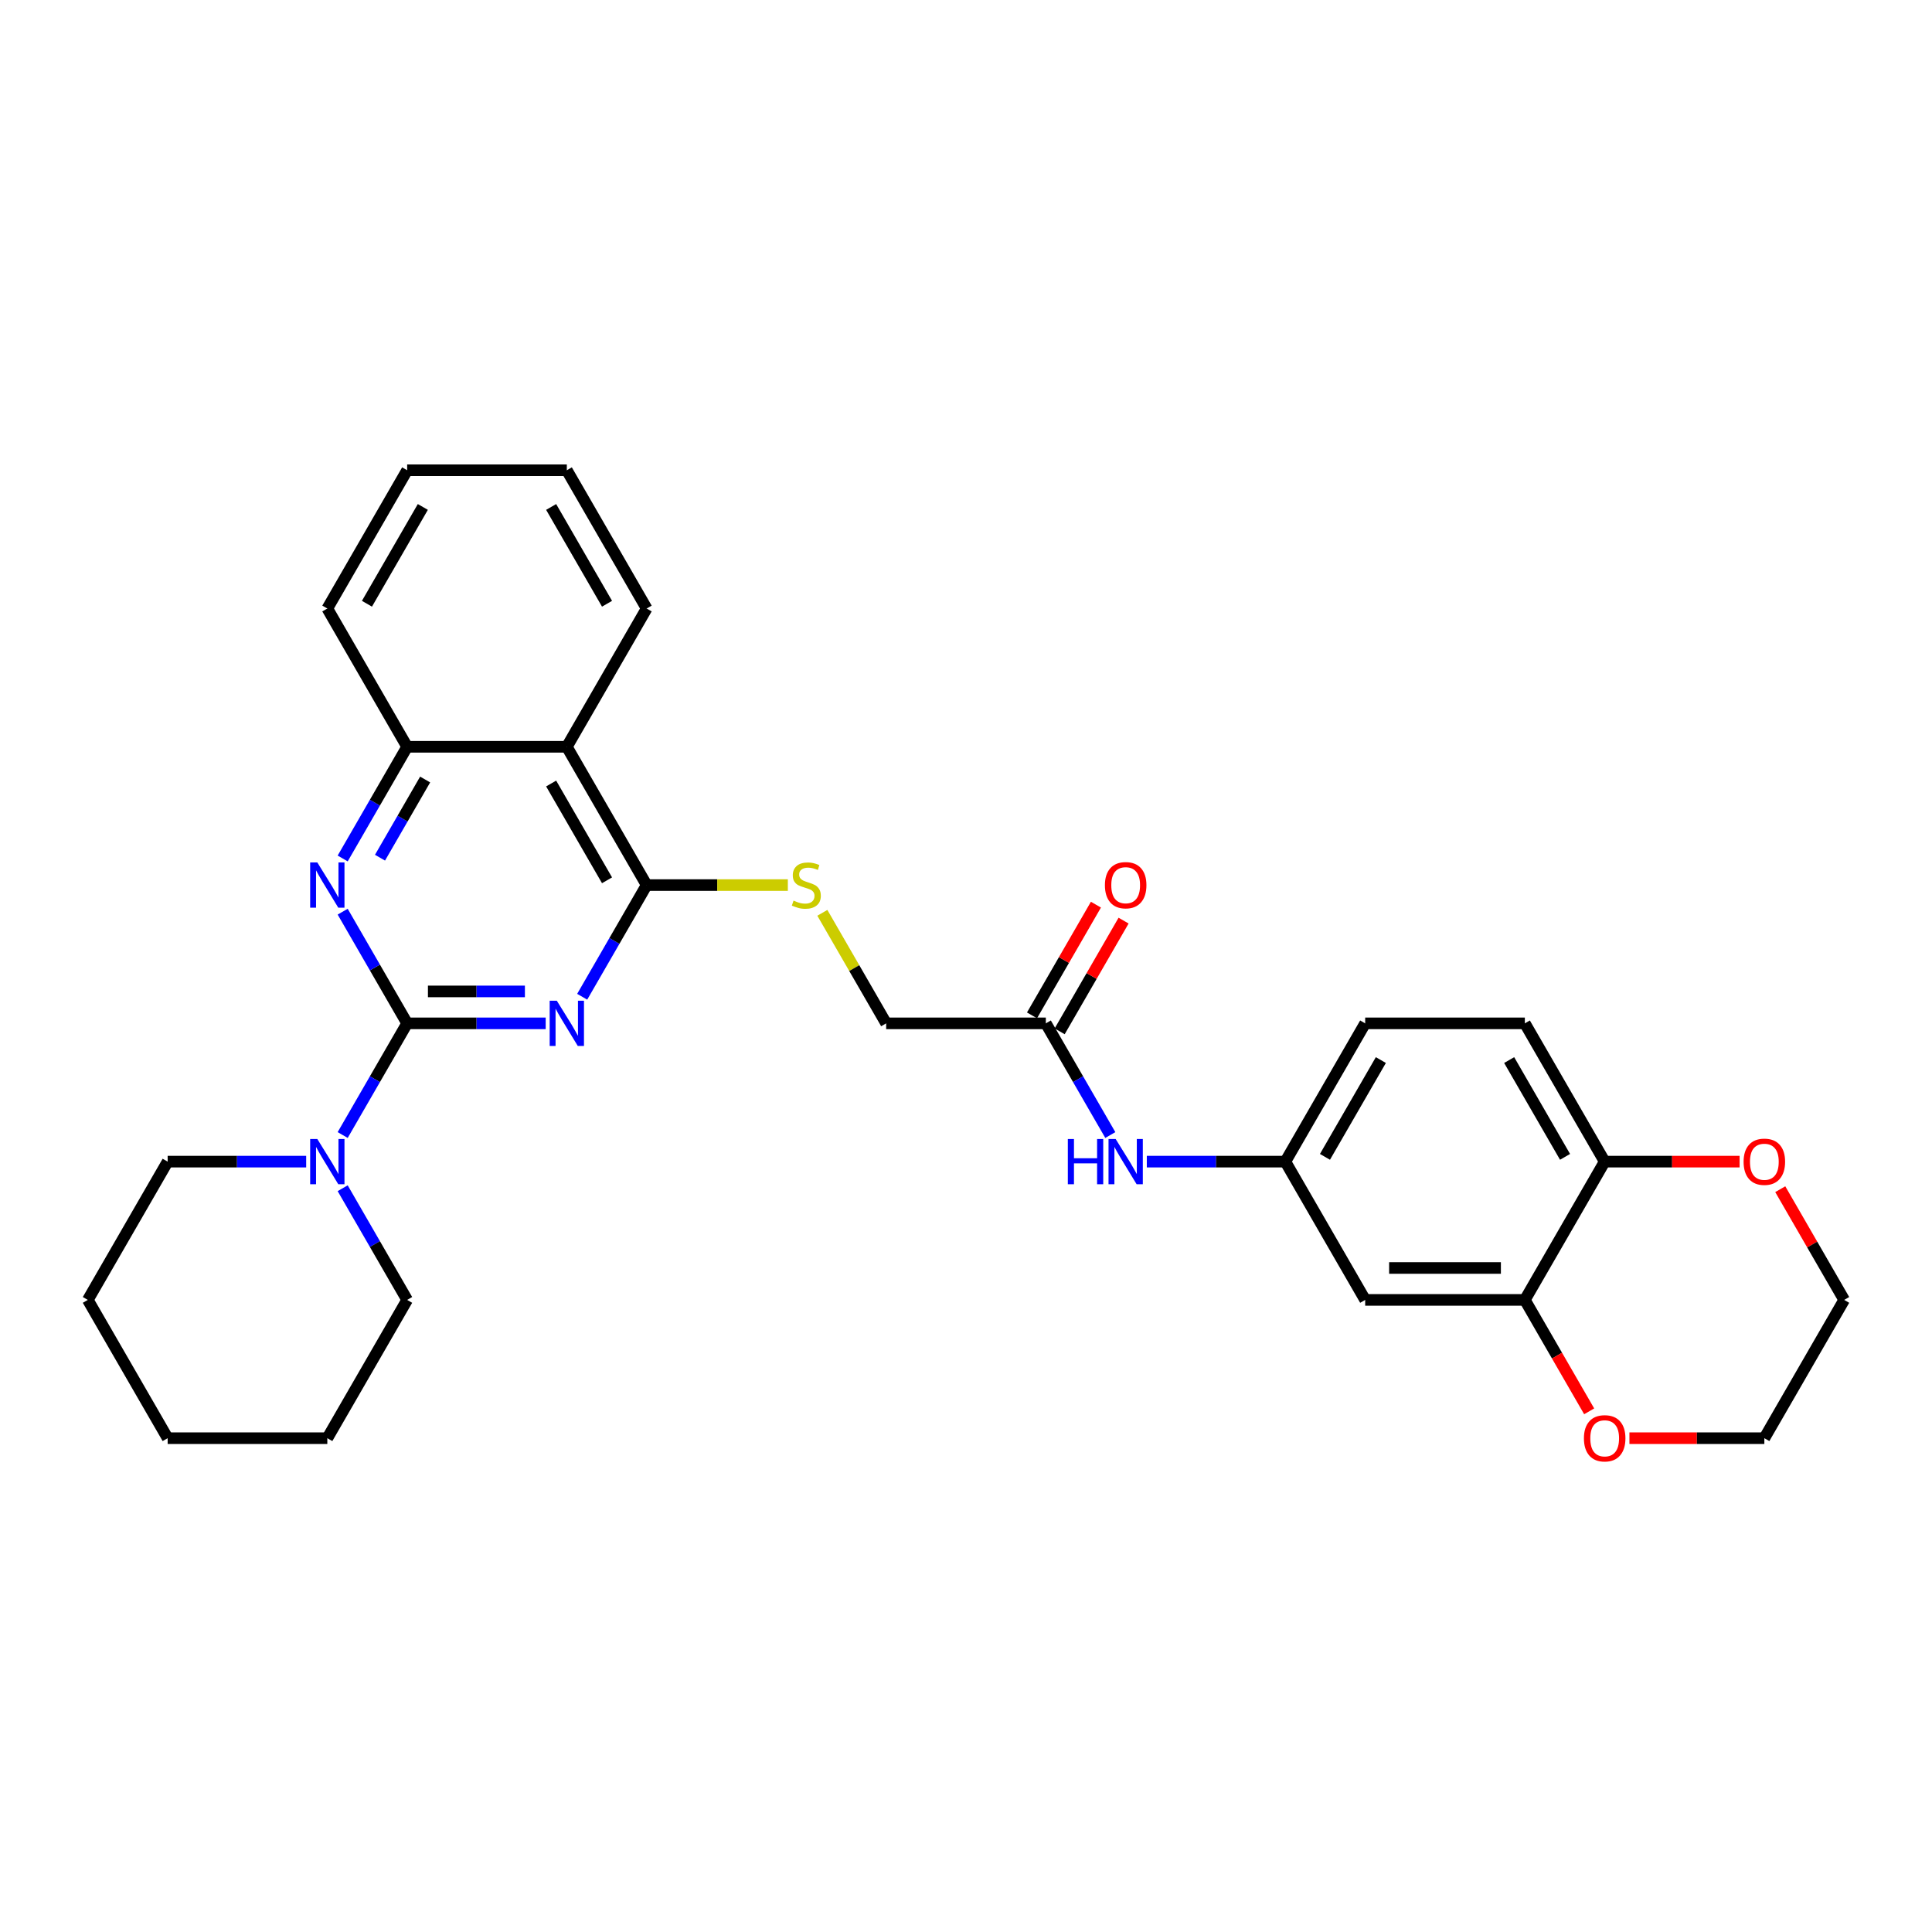 <?xml version='1.0' encoding='iso-8859-1'?>
<svg version='1.1' baseProfile='full'
              xmlns='http://www.w3.org/2000/svg'
                      xmlns:rdkit='http://www.rdkit.org/xml'
                      xmlns:xlink='http://www.w3.org/1999/xlink'
                  xml:space='preserve'
width='1000px' height='1000px' viewBox='0 0 1000 1000'>
<!-- END OF HEADER -->
<rect style='opacity:1.0;fill:#FFFFFF;stroke:none' width='1000' height='1000' x='0' y='0'> </rect>
<path class='bond-0' d='M 282.446,529.687 L 246.595,529.687' style='fill:none;fill-rule:evenodd;stroke:#0000FF;stroke-width:6px;stroke-linecap:butt;stroke-linejoin:miter;stroke-opacity:1' />
<path class='bond-0' d='M 246.595,529.687 L 210.744,529.687' style='fill:none;fill-rule:evenodd;stroke:#000000;stroke-width:6px;stroke-linecap:butt;stroke-linejoin:miter;stroke-opacity:1' />
<path class='bond-0' d='M 271.691,513.158 L 246.595,513.158' style='fill:none;fill-rule:evenodd;stroke:#0000FF;stroke-width:6px;stroke-linecap:butt;stroke-linejoin:miter;stroke-opacity:1' />
<path class='bond-0' d='M 246.595,513.158 L 221.499,513.158' style='fill:none;fill-rule:evenodd;stroke:#000000;stroke-width:6px;stroke-linecap:butt;stroke-linejoin:miter;stroke-opacity:1' />
<path class='bond-1' d='M 301.338,515.918 L 318.024,487.017' style='fill:none;fill-rule:evenodd;stroke:#0000FF;stroke-width:6px;stroke-linecap:butt;stroke-linejoin:miter;stroke-opacity:1' />
<path class='bond-1' d='M 318.024,487.017 L 334.711,458.115' style='fill:none;fill-rule:evenodd;stroke:#000000;stroke-width:6px;stroke-linecap:butt;stroke-linejoin:miter;stroke-opacity:1' />
<path class='bond-2' d='M 210.744,529.687 L 194.057,500.785' style='fill:none;fill-rule:evenodd;stroke:#000000;stroke-width:6px;stroke-linecap:butt;stroke-linejoin:miter;stroke-opacity:1' />
<path class='bond-2' d='M 194.057,500.785 L 177.371,471.883' style='fill:none;fill-rule:evenodd;stroke:#0000FF;stroke-width:6px;stroke-linecap:butt;stroke-linejoin:miter;stroke-opacity:1' />
<path class='bond-4' d='M 210.744,529.687 L 194.057,558.589' style='fill:none;fill-rule:evenodd;stroke:#000000;stroke-width:6px;stroke-linecap:butt;stroke-linejoin:miter;stroke-opacity:1' />
<path class='bond-4' d='M 194.057,558.589 L 177.371,587.491' style='fill:none;fill-rule:evenodd;stroke:#0000FF;stroke-width:6px;stroke-linecap:butt;stroke-linejoin:miter;stroke-opacity:1' />
<path class='bond-3' d='M 334.711,458.115 L 293.388,386.542' style='fill:none;fill-rule:evenodd;stroke:#000000;stroke-width:6px;stroke-linecap:butt;stroke-linejoin:miter;stroke-opacity:1' />
<path class='bond-3' d='M 314.198,455.643 L 285.272,405.543' style='fill:none;fill-rule:evenodd;stroke:#000000;stroke-width:6px;stroke-linecap:butt;stroke-linejoin:miter;stroke-opacity:1' />
<path class='bond-7' d='M 334.711,458.115 L 371.248,458.115' style='fill:none;fill-rule:evenodd;stroke:#000000;stroke-width:6px;stroke-linecap:butt;stroke-linejoin:miter;stroke-opacity:1' />
<path class='bond-7' d='M 371.248,458.115 L 407.785,458.115' style='fill:none;fill-rule:evenodd;stroke:#CCCC00;stroke-width:6px;stroke-linecap:butt;stroke-linejoin:miter;stroke-opacity:1' />
<path class='bond-30' d='M 177.371,444.346 L 194.057,415.444' style='fill:none;fill-rule:evenodd;stroke:#0000FF;stroke-width:6px;stroke-linecap:butt;stroke-linejoin:miter;stroke-opacity:1' />
<path class='bond-30' d='M 194.057,415.444 L 210.744,386.542' style='fill:none;fill-rule:evenodd;stroke:#000000;stroke-width:6px;stroke-linecap:butt;stroke-linejoin:miter;stroke-opacity:1' />
<path class='bond-30' d='M 196.691,443.94 L 208.372,423.709' style='fill:none;fill-rule:evenodd;stroke:#0000FF;stroke-width:6px;stroke-linecap:butt;stroke-linejoin:miter;stroke-opacity:1' />
<path class='bond-30' d='M 208.372,423.709 L 220.052,403.477' style='fill:none;fill-rule:evenodd;stroke:#000000;stroke-width:6px;stroke-linecap:butt;stroke-linejoin:miter;stroke-opacity:1' />
<path class='bond-5' d='M 293.388,386.542 L 210.744,386.542' style='fill:none;fill-rule:evenodd;stroke:#000000;stroke-width:6px;stroke-linecap:butt;stroke-linejoin:miter;stroke-opacity:1' />
<path class='bond-19' d='M 293.388,386.542 L 334.711,314.97' style='fill:none;fill-rule:evenodd;stroke:#000000;stroke-width:6px;stroke-linecap:butt;stroke-linejoin:miter;stroke-opacity:1' />
<path class='bond-20' d='M 158.479,601.259 L 122.628,601.259' style='fill:none;fill-rule:evenodd;stroke:#0000FF;stroke-width:6px;stroke-linecap:butt;stroke-linejoin:miter;stroke-opacity:1' />
<path class='bond-20' d='M 122.628,601.259 L 86.777,601.259' style='fill:none;fill-rule:evenodd;stroke:#000000;stroke-width:6px;stroke-linecap:butt;stroke-linejoin:miter;stroke-opacity:1' />
<path class='bond-21' d='M 177.371,615.028 L 194.057,643.93' style='fill:none;fill-rule:evenodd;stroke:#0000FF;stroke-width:6px;stroke-linecap:butt;stroke-linejoin:miter;stroke-opacity:1' />
<path class='bond-21' d='M 194.057,643.93 L 210.744,672.832' style='fill:none;fill-rule:evenodd;stroke:#000000;stroke-width:6px;stroke-linecap:butt;stroke-linejoin:miter;stroke-opacity:1' />
<path class='bond-22' d='M 210.744,386.542 L 169.421,314.97' style='fill:none;fill-rule:evenodd;stroke:#000000;stroke-width:6px;stroke-linecap:butt;stroke-linejoin:miter;stroke-opacity:1' />
<path class='bond-6' d='M 789.256,672.832 L 706.612,672.832' style='fill:none;fill-rule:evenodd;stroke:#000000;stroke-width:6px;stroke-linecap:butt;stroke-linejoin:miter;stroke-opacity:1' />
<path class='bond-6' d='M 776.86,656.303 L 719.008,656.303' style='fill:none;fill-rule:evenodd;stroke:#000000;stroke-width:6px;stroke-linecap:butt;stroke-linejoin:miter;stroke-opacity:1' />
<path class='bond-13' d='M 789.256,672.832 L 805.905,701.667' style='fill:none;fill-rule:evenodd;stroke:#000000;stroke-width:6px;stroke-linecap:butt;stroke-linejoin:miter;stroke-opacity:1' />
<path class='bond-13' d='M 805.905,701.667 L 822.553,730.503' style='fill:none;fill-rule:evenodd;stroke:#FF0000;stroke-width:6px;stroke-linecap:butt;stroke-linejoin:miter;stroke-opacity:1' />
<path class='bond-33' d='M 789.256,672.832 L 830.579,601.259' style='fill:none;fill-rule:evenodd;stroke:#000000;stroke-width:6px;stroke-linecap:butt;stroke-linejoin:miter;stroke-opacity:1' />
<path class='bond-16' d='M 425.648,472.478 L 442.163,501.083' style='fill:none;fill-rule:evenodd;stroke:#CCCC00;stroke-width:6px;stroke-linecap:butt;stroke-linejoin:miter;stroke-opacity:1' />
<path class='bond-16' d='M 442.163,501.083 L 458.678,529.687' style='fill:none;fill-rule:evenodd;stroke:#000000;stroke-width:6px;stroke-linecap:butt;stroke-linejoin:miter;stroke-opacity:1' />
<path class='bond-8' d='M 706.612,672.832 L 665.289,601.259' style='fill:none;fill-rule:evenodd;stroke:#000000;stroke-width:6px;stroke-linecap:butt;stroke-linejoin:miter;stroke-opacity:1' />
<path class='bond-9' d='M 541.322,529.687 L 458.678,529.687' style='fill:none;fill-rule:evenodd;stroke:#000000;stroke-width:6px;stroke-linecap:butt;stroke-linejoin:miter;stroke-opacity:1' />
<path class='bond-11' d='M 541.322,529.687 L 558.009,558.589' style='fill:none;fill-rule:evenodd;stroke:#000000;stroke-width:6px;stroke-linecap:butt;stroke-linejoin:miter;stroke-opacity:1' />
<path class='bond-11' d='M 558.009,558.589 L 574.695,587.491' style='fill:none;fill-rule:evenodd;stroke:#0000FF;stroke-width:6px;stroke-linecap:butt;stroke-linejoin:miter;stroke-opacity:1' />
<path class='bond-15' d='M 548.48,533.819 L 565.023,505.165' style='fill:none;fill-rule:evenodd;stroke:#000000;stroke-width:6px;stroke-linecap:butt;stroke-linejoin:miter;stroke-opacity:1' />
<path class='bond-15' d='M 565.023,505.165 L 581.566,476.511' style='fill:none;fill-rule:evenodd;stroke:#FF0000;stroke-width:6px;stroke-linecap:butt;stroke-linejoin:miter;stroke-opacity:1' />
<path class='bond-15' d='M 534.165,525.555 L 550.708,496.901' style='fill:none;fill-rule:evenodd;stroke:#000000;stroke-width:6px;stroke-linecap:butt;stroke-linejoin:miter;stroke-opacity:1' />
<path class='bond-15' d='M 550.708,496.901 L 567.252,468.247' style='fill:none;fill-rule:evenodd;stroke:#FF0000;stroke-width:6px;stroke-linecap:butt;stroke-linejoin:miter;stroke-opacity:1' />
<path class='bond-10' d='M 830.579,601.259 L 789.256,529.687' style='fill:none;fill-rule:evenodd;stroke:#000000;stroke-width:6px;stroke-linecap:butt;stroke-linejoin:miter;stroke-opacity:1' />
<path class='bond-10' d='M 810.066,598.788 L 781.14,548.687' style='fill:none;fill-rule:evenodd;stroke:#000000;stroke-width:6px;stroke-linecap:butt;stroke-linejoin:miter;stroke-opacity:1' />
<path class='bond-14' d='M 830.579,601.259 L 865.496,601.259' style='fill:none;fill-rule:evenodd;stroke:#000000;stroke-width:6px;stroke-linecap:butt;stroke-linejoin:miter;stroke-opacity:1' />
<path class='bond-14' d='M 865.496,601.259 L 900.413,601.259' style='fill:none;fill-rule:evenodd;stroke:#FF0000;stroke-width:6px;stroke-linecap:butt;stroke-linejoin:miter;stroke-opacity:1' />
<path class='bond-12' d='M 593.587,601.259 L 629.438,601.259' style='fill:none;fill-rule:evenodd;stroke:#0000FF;stroke-width:6px;stroke-linecap:butt;stroke-linejoin:miter;stroke-opacity:1' />
<path class='bond-12' d='M 629.438,601.259 L 665.289,601.259' style='fill:none;fill-rule:evenodd;stroke:#000000;stroke-width:6px;stroke-linecap:butt;stroke-linejoin:miter;stroke-opacity:1' />
<path class='bond-18' d='M 665.289,601.259 L 706.612,529.687' style='fill:none;fill-rule:evenodd;stroke:#000000;stroke-width:6px;stroke-linecap:butt;stroke-linejoin:miter;stroke-opacity:1' />
<path class='bond-18' d='M 685.802,598.788 L 714.728,548.687' style='fill:none;fill-rule:evenodd;stroke:#000000;stroke-width:6px;stroke-linecap:butt;stroke-linejoin:miter;stroke-opacity:1' />
<path class='bond-23' d='M 843.388,744.404 L 878.306,744.404' style='fill:none;fill-rule:evenodd;stroke:#FF0000;stroke-width:6px;stroke-linecap:butt;stroke-linejoin:miter;stroke-opacity:1' />
<path class='bond-23' d='M 878.306,744.404 L 913.223,744.404' style='fill:none;fill-rule:evenodd;stroke:#000000;stroke-width:6px;stroke-linecap:butt;stroke-linejoin:miter;stroke-opacity:1' />
<path class='bond-24' d='M 921.459,615.524 L 938.002,644.178' style='fill:none;fill-rule:evenodd;stroke:#FF0000;stroke-width:6px;stroke-linecap:butt;stroke-linejoin:miter;stroke-opacity:1' />
<path class='bond-24' d='M 938.002,644.178 L 954.545,672.832' style='fill:none;fill-rule:evenodd;stroke:#000000;stroke-width:6px;stroke-linecap:butt;stroke-linejoin:miter;stroke-opacity:1' />
<path class='bond-17' d='M 789.256,529.687 L 706.612,529.687' style='fill:none;fill-rule:evenodd;stroke:#000000;stroke-width:6px;stroke-linecap:butt;stroke-linejoin:miter;stroke-opacity:1' />
<path class='bond-27' d='M 334.711,314.97 L 293.388,243.398' style='fill:none;fill-rule:evenodd;stroke:#000000;stroke-width:6px;stroke-linecap:butt;stroke-linejoin:miter;stroke-opacity:1' />
<path class='bond-27' d='M 314.198,312.499 L 285.272,262.398' style='fill:none;fill-rule:evenodd;stroke:#000000;stroke-width:6px;stroke-linecap:butt;stroke-linejoin:miter;stroke-opacity:1' />
<path class='bond-25' d='M 86.777,601.259 L 45.455,672.832' style='fill:none;fill-rule:evenodd;stroke:#000000;stroke-width:6px;stroke-linecap:butt;stroke-linejoin:miter;stroke-opacity:1' />
<path class='bond-26' d='M 210.744,672.832 L 169.421,744.404' style='fill:none;fill-rule:evenodd;stroke:#000000;stroke-width:6px;stroke-linecap:butt;stroke-linejoin:miter;stroke-opacity:1' />
<path class='bond-31' d='M 169.421,314.97 L 210.744,243.398' style='fill:none;fill-rule:evenodd;stroke:#000000;stroke-width:6px;stroke-linecap:butt;stroke-linejoin:miter;stroke-opacity:1' />
<path class='bond-31' d='M 189.934,312.499 L 218.86,262.398' style='fill:none;fill-rule:evenodd;stroke:#000000;stroke-width:6px;stroke-linecap:butt;stroke-linejoin:miter;stroke-opacity:1' />
<path class='bond-34' d='M 913.223,744.404 L 954.545,672.832' style='fill:none;fill-rule:evenodd;stroke:#000000;stroke-width:6px;stroke-linecap:butt;stroke-linejoin:miter;stroke-opacity:1' />
<path class='bond-32' d='M 45.455,672.832 L 86.777,744.404' style='fill:none;fill-rule:evenodd;stroke:#000000;stroke-width:6px;stroke-linecap:butt;stroke-linejoin:miter;stroke-opacity:1' />
<path class='bond-29' d='M 169.421,744.404 L 86.777,744.404' style='fill:none;fill-rule:evenodd;stroke:#000000;stroke-width:6px;stroke-linecap:butt;stroke-linejoin:miter;stroke-opacity:1' />
<path class='bond-28' d='M 293.388,243.398 L 210.744,243.398' style='fill:none;fill-rule:evenodd;stroke:#000000;stroke-width:6px;stroke-linecap:butt;stroke-linejoin:miter;stroke-opacity:1' />
<path  class='atom-0' d='M 288.215 517.985
L 295.884 530.381
Q 296.645 531.604, 297.868 533.819
Q 299.091 536.034, 299.157 536.166
L 299.157 517.985
L 302.264 517.985
L 302.264 541.389
L 299.058 541.389
L 290.826 527.836
Q 289.868 526.249, 288.843 524.431
Q 287.851 522.613, 287.554 522.051
L 287.554 541.389
L 284.512 541.389
L 284.512 517.985
L 288.215 517.985
' fill='#0000FF'/>
<path  class='atom-3' d='M 164.248 446.412
L 171.917 458.809
Q 172.678 460.032, 173.901 462.247
Q 175.124 464.462, 175.19 464.594
L 175.19 446.412
L 178.298 446.412
L 178.298 469.817
L 175.091 469.817
L 166.86 456.263
Q 165.901 454.677, 164.876 452.858
Q 163.884 451.04, 163.587 450.478
L 163.587 469.817
L 160.545 469.817
L 160.545 446.412
L 164.248 446.412
' fill='#0000FF'/>
<path  class='atom-5' d='M 164.248 589.557
L 171.917 601.954
Q 172.678 603.177, 173.901 605.392
Q 175.124 607.606, 175.19 607.739
L 175.19 589.557
L 178.298 589.557
L 178.298 612.962
L 175.091 612.962
L 166.86 599.408
Q 165.901 597.821, 164.876 596.003
Q 163.884 594.185, 163.587 593.623
L 163.587 612.962
L 160.545 612.962
L 160.545 589.557
L 164.248 589.557
' fill='#0000FF'/>
<path  class='atom-8' d='M 410.744 466.148
Q 411.008 466.247, 412.099 466.71
Q 413.19 467.173, 414.38 467.47
Q 415.603 467.734, 416.793 467.734
Q 419.008 467.734, 420.298 466.677
Q 421.587 465.586, 421.587 463.701
Q 421.587 462.412, 420.926 461.619
Q 420.298 460.825, 419.306 460.396
Q 418.314 459.966, 416.661 459.47
Q 414.579 458.842, 413.322 458.247
Q 412.099 457.652, 411.207 456.396
Q 410.347 455.139, 410.347 453.024
Q 410.347 450.082, 412.331 448.263
Q 414.347 446.445, 418.314 446.445
Q 421.025 446.445, 424.099 447.734
L 423.339 450.28
Q 420.529 449.123, 418.413 449.123
Q 416.132 449.123, 414.876 450.082
Q 413.62 451.007, 413.653 452.627
Q 413.653 453.883, 414.281 454.644
Q 414.942 455.404, 415.868 455.834
Q 416.826 456.263, 418.413 456.759
Q 420.529 457.42, 421.785 458.082
Q 423.041 458.743, 423.934 460.098
Q 424.86 461.42, 424.86 463.701
Q 424.86 466.941, 422.678 468.693
Q 420.529 470.412, 416.926 470.412
Q 414.843 470.412, 413.256 469.949
Q 411.702 469.52, 409.851 468.759
L 410.744 466.148
' fill='#CCCC00'/>
<path  class='atom-12' d='M 552.711 589.557
L 555.884 589.557
L 555.884 599.507
L 567.851 599.507
L 567.851 589.557
L 571.025 589.557
L 571.025 612.962
L 567.851 612.962
L 567.851 602.152
L 555.884 602.152
L 555.884 612.962
L 552.711 612.962
L 552.711 589.557
' fill='#0000FF'/>
<path  class='atom-12' d='M 577.471 589.557
L 585.14 601.954
Q 585.901 603.177, 587.124 605.392
Q 588.347 607.606, 588.413 607.739
L 588.413 589.557
L 591.521 589.557
L 591.521 612.962
L 588.314 612.962
L 580.083 599.408
Q 579.124 597.821, 578.099 596.003
Q 577.107 594.185, 576.81 593.623
L 576.81 612.962
L 573.769 612.962
L 573.769 589.557
L 577.471 589.557
' fill='#0000FF'/>
<path  class='atom-14' d='M 819.835 744.47
Q 819.835 738.85, 822.612 735.71
Q 825.388 732.569, 830.579 732.569
Q 835.769 732.569, 838.545 735.71
Q 841.322 738.85, 841.322 744.47
Q 841.322 750.156, 838.512 753.396
Q 835.702 756.602, 830.579 756.602
Q 825.421 756.602, 822.612 753.396
Q 819.835 750.189, 819.835 744.47
M 830.579 753.958
Q 834.149 753.958, 836.066 751.578
Q 838.017 749.164, 838.017 744.47
Q 838.017 739.875, 836.066 737.561
Q 834.149 735.214, 830.579 735.214
Q 827.008 735.214, 825.058 737.528
Q 823.14 739.842, 823.14 744.47
Q 823.14 749.197, 825.058 751.578
Q 827.008 753.958, 830.579 753.958
' fill='#FF0000'/>
<path  class='atom-15' d='M 902.479 601.325
Q 902.479 595.706, 905.256 592.565
Q 908.033 589.425, 913.223 589.425
Q 918.413 589.425, 921.19 592.565
Q 923.967 595.706, 923.967 601.325
Q 923.967 607.011, 921.157 610.251
Q 918.347 613.458, 913.223 613.458
Q 908.066 613.458, 905.256 610.251
Q 902.479 607.044, 902.479 601.325
M 913.223 610.813
Q 916.793 610.813, 918.711 608.433
Q 920.661 606.02, 920.661 601.325
Q 920.661 596.73, 918.711 594.416
Q 916.793 592.069, 913.223 592.069
Q 909.653 592.069, 907.702 594.383
Q 905.785 596.697, 905.785 601.325
Q 905.785 606.053, 907.702 608.433
Q 909.653 610.813, 913.223 610.813
' fill='#FF0000'/>
<path  class='atom-16' d='M 571.901 458.181
Q 571.901 452.561, 574.678 449.42
Q 577.455 446.28, 582.645 446.28
Q 587.835 446.28, 590.612 449.42
Q 593.388 452.561, 593.388 458.181
Q 593.388 463.867, 590.579 467.106
Q 587.769 470.313, 582.645 470.313
Q 577.488 470.313, 574.678 467.106
Q 571.901 463.9, 571.901 458.181
M 582.645 467.668
Q 586.215 467.668, 588.132 465.288
Q 590.083 462.875, 590.083 458.181
Q 590.083 453.586, 588.132 451.272
Q 586.215 448.925, 582.645 448.925
Q 579.074 448.925, 577.124 451.239
Q 575.207 453.553, 575.207 458.181
Q 575.207 462.908, 577.124 465.288
Q 579.074 467.668, 582.645 467.668
' fill='#FF0000'/>
</svg>
